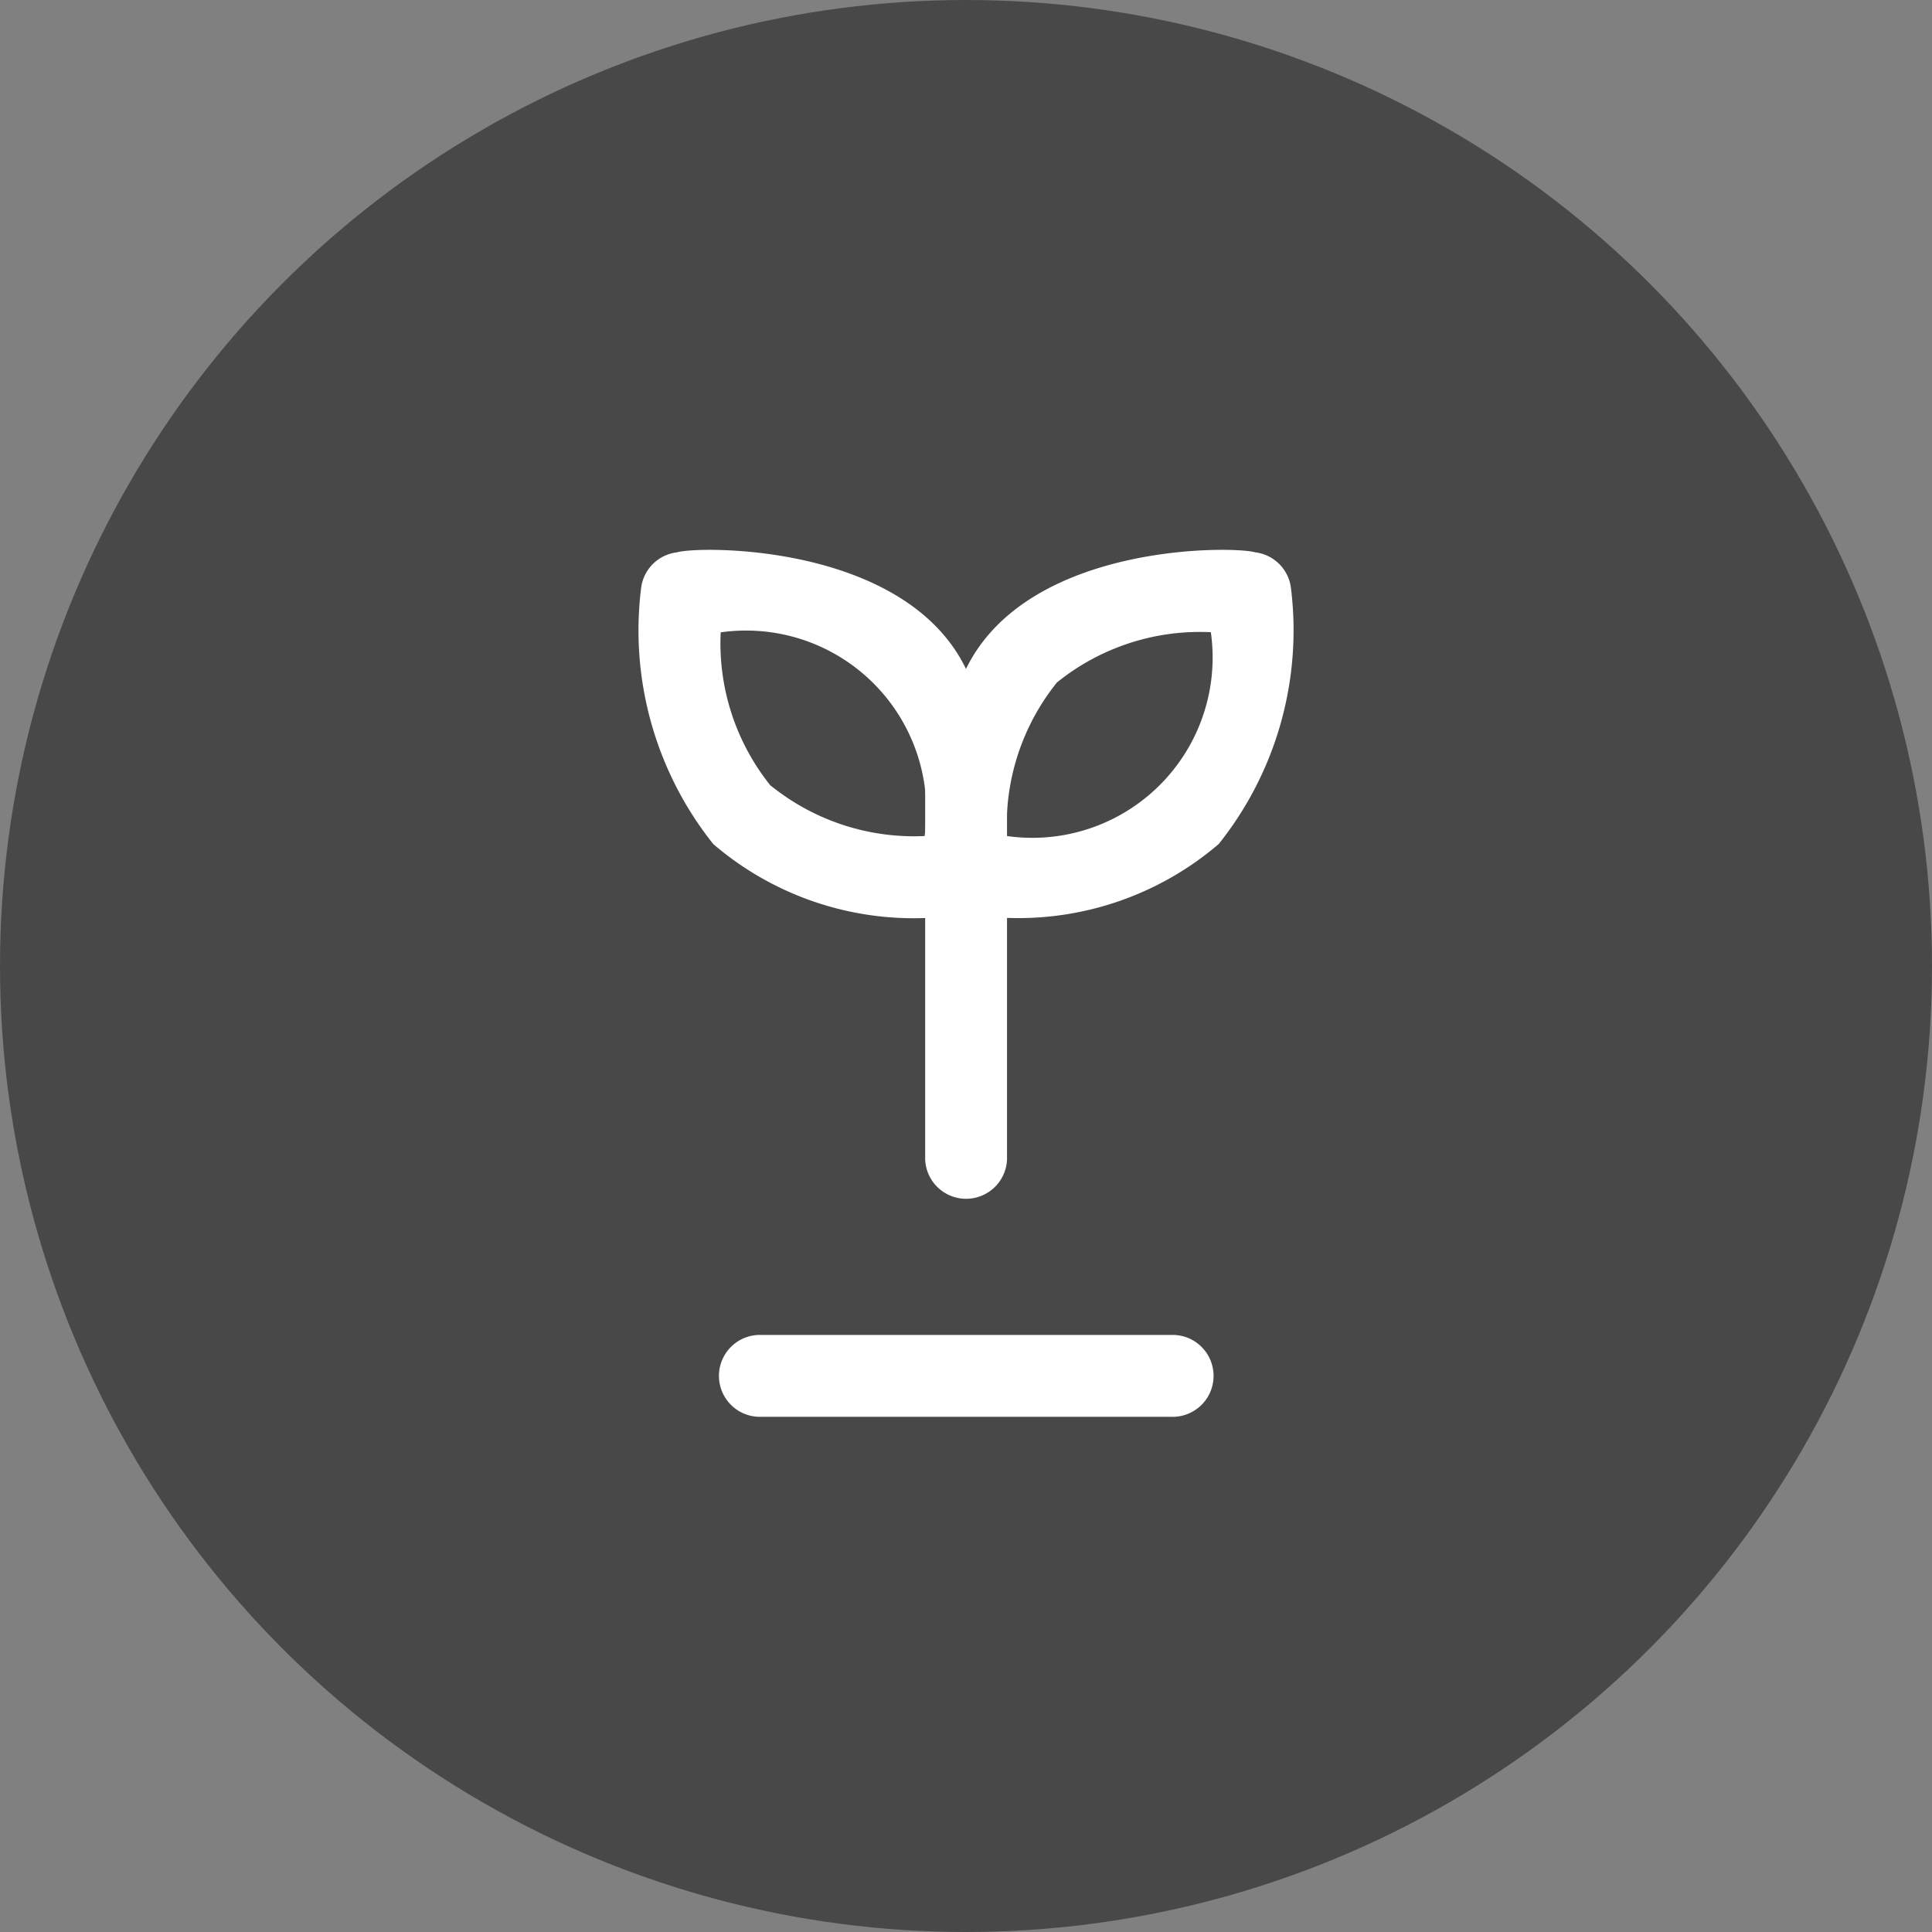 <svg xmlns="http://www.w3.org/2000/svg" width="30" height="30" viewBox="0 0 30 30">
  <rect x="0" y="0" width="30" height="30" fill="#808080" stroke="none"/>
  <g id="Group_92" data-name="Group 92" transform="translate(-1109 -411)">
    <circle id="Ellipse_5468" data-name="Ellipse 5468" cx="15" cy="15" r="15" transform="translate(1109 411)" fill="#484848"/>
    <g id="Group_103765" data-name="Group 103765" transform="translate(-1450.896 -4355.745)">
      <path id="Path_63680" data-name="Path 63680" d="M146.972,363.12h-6.358a.636.636,0,1,0,0,1.271h6.358a.636.636,0,1,0,0-1.271Z" transform="translate(2431.107 4424.354)" fill="#fff"/>
      <g id="Group_103595" data-name="Group 103595" transform="translate(2569.811 4775.279)">
        <path id="Path_63679" data-name="Path 63679" d="M242.765,224.1a4.785,4.785,0,0,0,3.288-1.148h0a5.32,5.32,0,0,0,1.121-3.973.637.637,0,0,0-.556-.556c-.352-.1-3.537-.147-4.49,1.811-.945-1.955-4.154-1.913-4.489-1.81a.636.636,0,0,0-.556.556,5.32,5.32,0,0,0,1.121,3.974,4.779,4.779,0,0,0,3.288,1.148Zm.778-3.658a3.531,3.531,0,0,1,2.387-.778,2.8,2.8,0,0,1-3.166,3.165,3.535,3.535,0,0,1,.778-2.387Zm-4.446,1.609a3.529,3.529,0,0,1-.778-2.385,2.8,2.8,0,0,1,3.166,3.163A3.543,3.543,0,0,1,239.1,222.049Z" transform="translate(-237.043 -218.381)" fill="#fff"/>
        <path id="Path_63681" data-name="Path 63681" d="M6.994,0H.636a.636.636,0,0,0,0,1.271H6.994A.636.636,0,1,0,6.994,0Z" transform="translate(4.451 10.106) rotate(-90)" fill="#fff"/>
      </g>
    </g>
  </g>
</svg>

